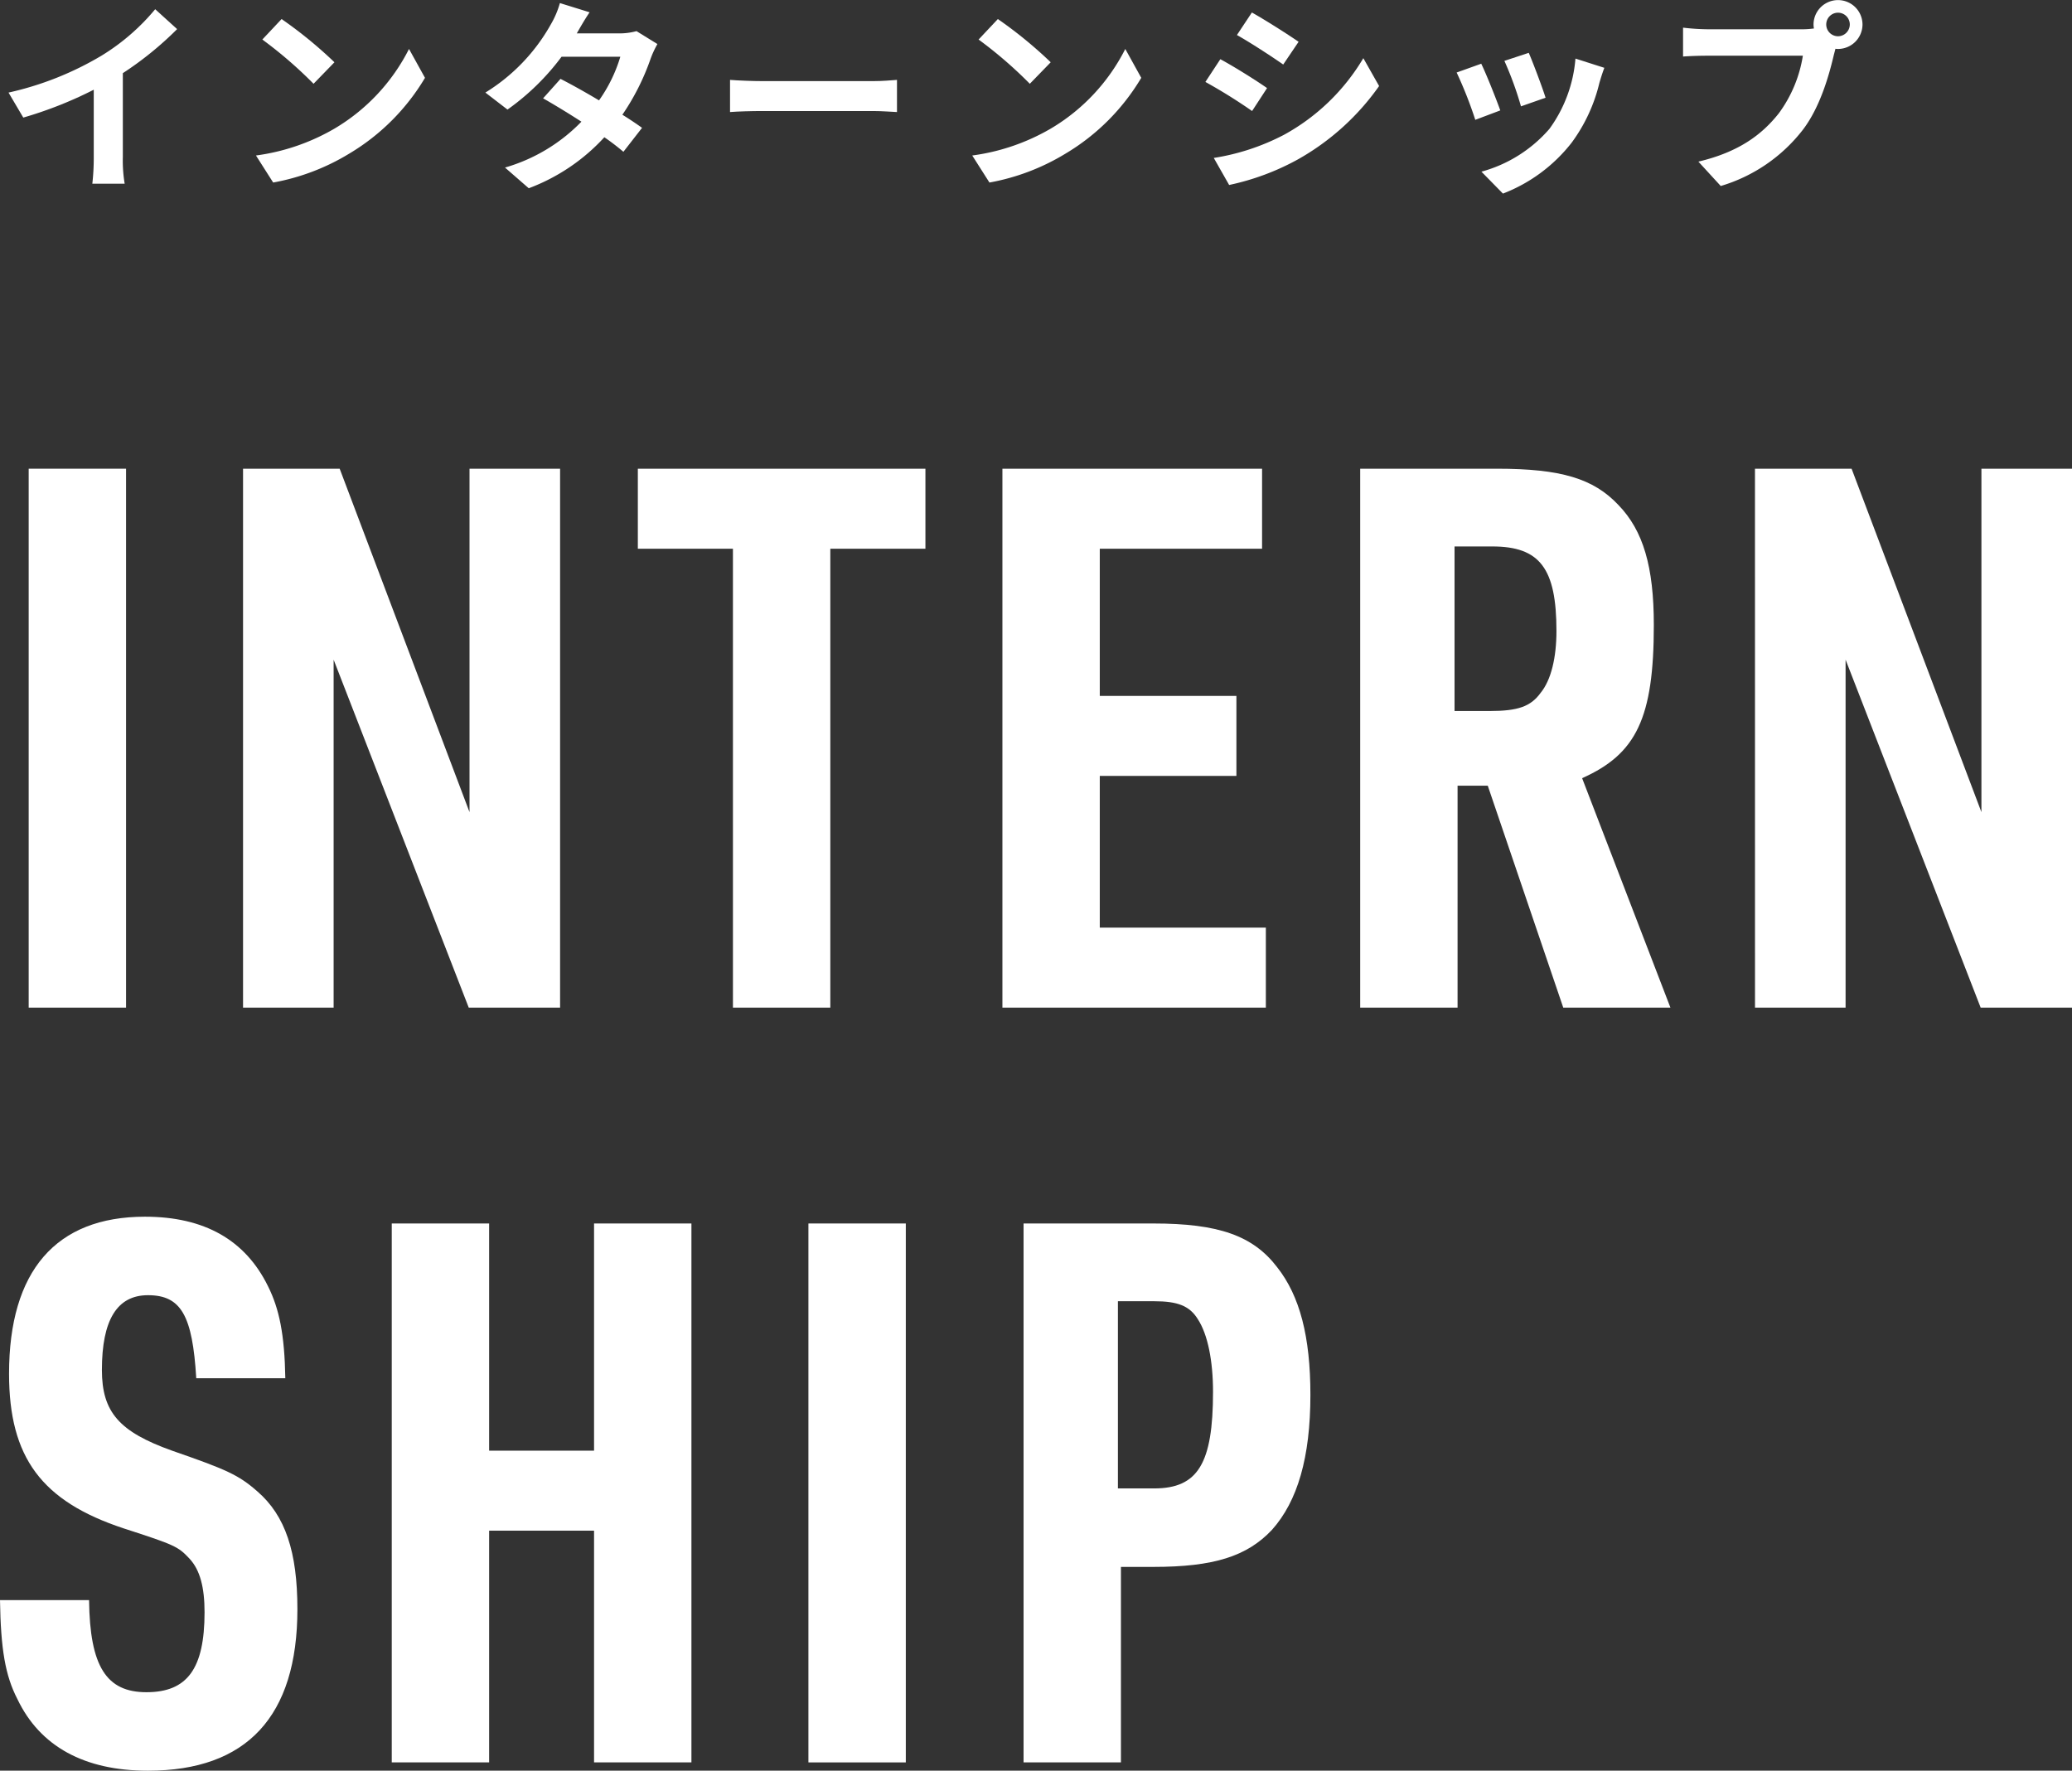 <svg xmlns="http://www.w3.org/2000/svg" width="384.294" height="328.437" viewBox="0 0 384.294 328.437"><rect x="0" y="0" width="384.294" height="328.437" fill="#333333" stroke="none"/><g id="レイヤー_2" data-name="レイヤー 2"><g id="レイヤー_1-2" data-name="レイヤー 1"><path d="M5.32,86.938H23.38V186.9H5.32Z" fill="#fff"/><path d="M45.078,86.938H63l24.08,63.7v-63.7h16.8V186.9H86.938l-25.06-64.54V186.9h-16.8Z" fill="#fff"/><path d="M135.937,101.777H118.3V86.938h53.339v14.839H154V186.9h-18.06Z" fill="#fff"/><path d="M185.917,86.938h48.159v14.839h-30.1v27.3h25.34v14.84h-25.34v28.14h30.8V186.9H185.917Z" fill="#fff"/><path d="M270.335,186.9h-18.06V86.938h25.34c11.9,0,17.92,1.819,22.54,6.719,4.62,4.76,6.58,11.48,6.58,22.26,0,17.22-3.22,23.94-13.3,28.42l16.379,42.56H289.936l-14-41.16h-5.6Zm6.02-55.02c5.18,0,7.56-.84,9.38-3.36,1.96-2.38,2.94-6.58,2.94-11.48,0-11.62-3.08-15.68-11.9-15.68h-7v30.52Z" fill="#fff"/><path d="M325.494,86.938h17.92l24.08,63.7v-63.7h16.8V186.9h-16.94L342.3,122.357V186.9h-16.8Z" fill="#fff"/><path d="M16.52,296.8c.14,12.32,3.22,17.08,10.64,17.08,7.56,0,10.779-4.34,10.779-14.84,0-4.62-.839-7.84-2.8-9.94-2.1-2.24-2.661-2.52-12.18-5.6-15.26-5.04-21.28-13.16-21.28-28.7,0-19.04,8.68-29.12,25.2-29.12,11.059,0,18.62,4.34,22.82,12.88,2.1,4.2,3.08,8.96,3.219,17.08H36.4c-.7-11.62-2.8-15.4-8.96-15.4-5.74,0-8.54,4.62-8.54,13.86,0,7.84,3.22,11.48,13.02,14.98,10.08,3.5,12.32,4.48,15.82,7.56,5.179,4.48,7.42,11.2,7.42,21.84,0,19.88-9.38,29.96-27.72,29.96-11.76,0-20.02-4.48-24.22-13.3C.98,310.8.14,305.9,0,296.8Z" fill="#fff"/><path d="M72.659,226.938h18.06v42.139h19.46V226.938h18.06V326.9h-18.06v-42.98H90.719V326.9H72.659Z" fill="#fff"/><path d="M149.938,226.938H168V326.9H149.938Z" fill="#fff"/><path d="M207.9,326.9h-18.06V226.938h24.08c12.04,0,18.48,2.239,22.96,8.119,4.2,5.32,6.16,12.88,6.16,23.66,0,11.62-2.38,19.74-7.14,25.06-4.62,4.9-10.78,6.86-21.98,6.86H207.9Zm6.16-50.82c8.12,0,10.92-4.62,10.92-17.92,0-5.74-.98-10.64-2.8-13.44-1.54-2.52-3.78-3.36-8.12-3.36h-6.72v34.72Z" fill="#fff"/><path d="M22.782,29.1a26.038,26.038,0,0,0,.342,4.977h-6a42.8,42.8,0,0,0,.265-4.977V16.641a74.245,74.245,0,0,1-13.07,5.168L1.581,17.173A58.332,58.332,0,0,0,18.868,10.3,40.1,40.1,0,0,0,28.785,1.71L32.85,5.4a62.11,62.11,0,0,1-10.068,8.169Z" fill="#fff"/><path d="M62.029,23.86A36.027,36.027,0,0,0,75.859,9.081l2.964,5.357A40.413,40.413,0,0,1,64.765,28.5a41.167,41.167,0,0,1-14.1,5.357l-3.191-5.015A39.155,39.155,0,0,0,62.029,23.86Zm0-12.31-3.875,3.99a78.993,78.993,0,0,0-9.5-8.207l3.572-3.8A79.94,79.94,0,0,1,62.029,11.55Z" fill="#fff"/><path d="M121.93,8.169a17.909,17.909,0,0,0-1.254,2.7,43.767,43.767,0,0,1-5.243,10.411c1.406.874,2.7,1.748,3.648,2.431l-3.458,4.446a44,44,0,0,0-3.534-2.7,36.251,36.251,0,0,1-14.02,9.461l-4.407-3.838a32.125,32.125,0,0,0,14.172-8.51c-2.584-1.672-5.167-3.23-7.105-4.332l3.229-3.609c2.014,1.026,4.6,2.469,7.144,3.989a27.682,27.682,0,0,0,3.951-8.093h-10.9a44.684,44.684,0,0,1-10.03,9.8l-4.1-3.154a34.773,34.773,0,0,0,12.12-12.614A16.845,16.845,0,0,0,103.845.57l5.509,1.71c-.912,1.329-1.9,3.077-2.356,3.875l-.038.038h7.789a12.066,12.066,0,0,0,3.306-.418Z" fill="#fff"/><path d="M135.4,14.818c1.368.114,4.141.228,6.118.228h20.4c1.748,0,3.458-.152,4.446-.228v5.965c-.912-.038-2.85-.19-4.446-.19h-20.4c-2.166,0-4.712.076-6.118.19Z" fill="#fff"/><path d="M194.876,23.86A36.024,36.024,0,0,0,208.707,9.081l2.963,5.357A40.4,40.4,0,0,1,197.612,28.5a41.153,41.153,0,0,1-14.1,5.357l-3.191-5.015A39.15,39.15,0,0,0,194.876,23.86Zm0-12.31L191,15.54a78.993,78.993,0,0,0-9.5-8.207l3.572-3.8A79.79,79.79,0,0,1,194.876,11.55Z" fill="#fff"/><path d="M235,16.338l-2.774,4.255a99.2,99.2,0,0,0-8.662-5.395l2.773-4.218C228.88,12.348,233.06,14.97,235,16.338Zm3.077,8.7a38.726,38.726,0,0,0,14.78-14.248l2.926,5.168A45.891,45.891,0,0,1,240.659,29.6a46.267,46.267,0,0,1-12.69,4.711l-2.85-5.015A42.147,42.147,0,0,0,238.075,25.038Zm2.774-17.287L238,11.968c-2.127-1.482-6.079-4.065-8.586-5.471l2.773-4.179C234.694,3.723,238.873,6.383,240.849,7.751Z" fill="#fff"/><path d="M278.257,20.479l-4.635,1.748a76.737,76.737,0,0,0-3.458-8.777l4.56-1.634C275.673,13.754,277.5,18.351,278.257,20.479Zm19.3-7.9c-.456,1.216-.683,2.014-.912,2.774a30.629,30.629,0,0,1-5.167,11.132,29.675,29.675,0,0,1-12.728,9.423l-3.989-4.066A25.559,25.559,0,0,0,287.375,23.9,25.6,25.6,0,0,0,292.2,10.866Zm-10.9,5.547-4.56,1.6a63.133,63.133,0,0,0-3.077-8.435L283.538,9.8C284.26,11.436,286.122,16.375,286.654,18.123Z" fill="#fff"/><path d="M334.267,5.433a16.822,16.822,0,0,0,2.166-.152,4.205,4.205,0,0,1-.077-.722,4.541,4.541,0,1,1,9.082,0,4.558,4.558,0,0,1-4.522,4.522,2.167,2.167,0,0,1-.494-.038l-.3,1.139c-.874,3.724-2.508,9.613-5.7,13.83A30.071,30.071,0,0,1,319.146,34.5L315,29.978c7.561-1.786,11.816-5.054,14.893-8.929a24.4,24.4,0,0,0,4.484-10.715h-17.7c-1.748,0-3.533.076-4.521.152V5.129a42.274,42.274,0,0,0,4.521.3Zm8.815-.874a2.185,2.185,0,1,0-2.166,2.166A2.2,2.2,0,0,0,343.082,4.559Z" fill="#fff"/></g></g></svg>
